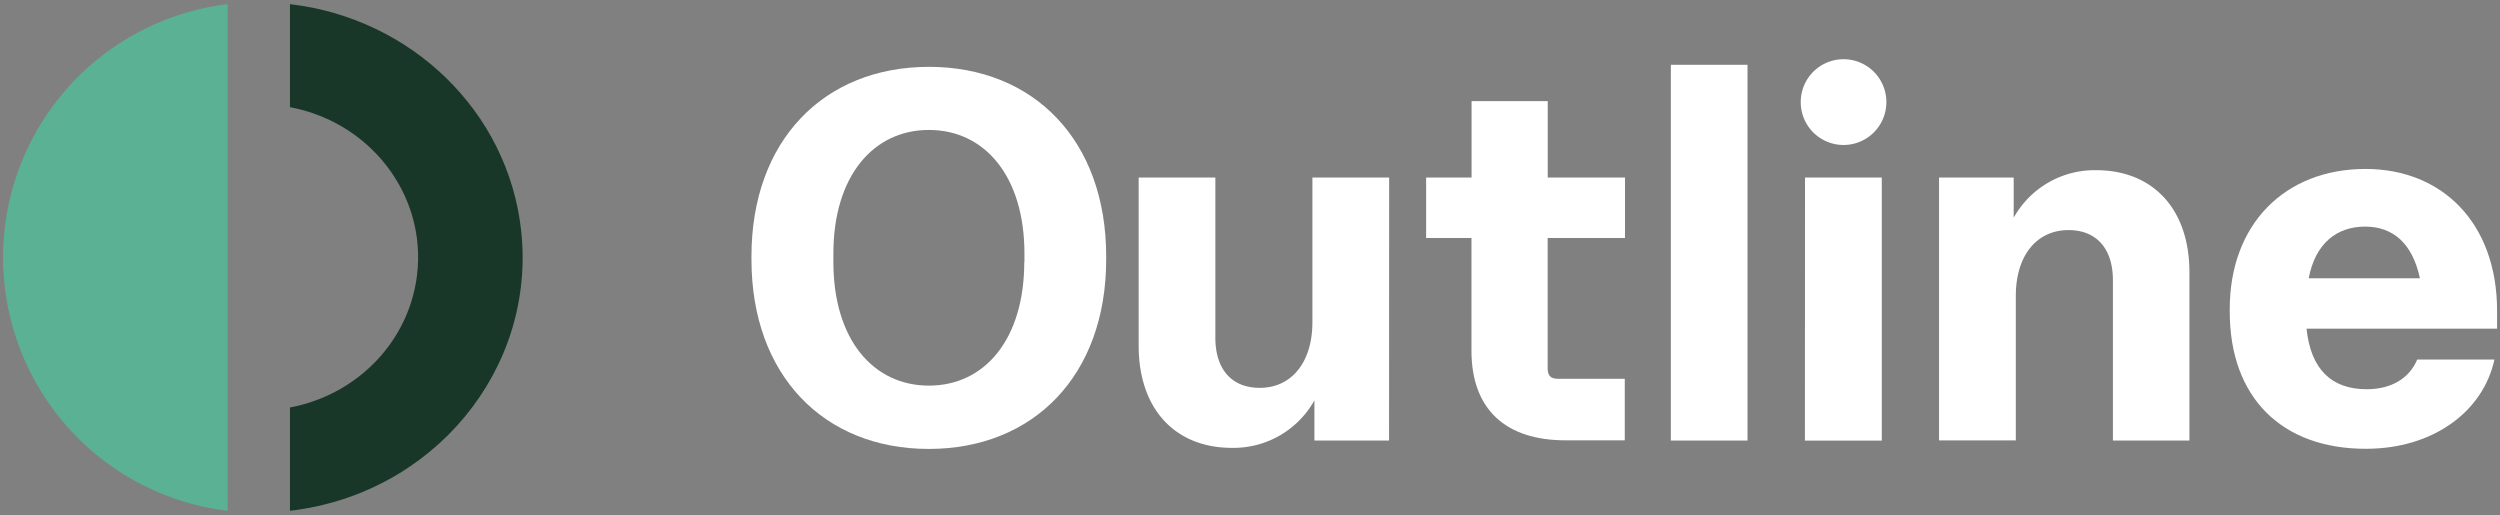 <svg id="Layer_1" data-name="Layer 1" xmlns="http://www.w3.org/2000/svg" viewBox="0 0 728.18 150"><rect x="0" y="0" width="728.18" height="150" fill="#808080" stroke="none"/><defs><style>.cls-1{fill:#ffff;}.cls-3{fill:#183729;}.cls-2{fill:#5bb193;}</style></defs><title>Outline web assets</title><path class="cls-3" d="M151.8,67.21C148,32.39,119.69,5.3,84.46,1.21v30c24.49,4.63,40.86,27.26,36.68,51.16-3.21,18.34-17.86,32.76-36.68,36.32v30.09C126.14,143.93,156.21,107.66,151.8,67.21Z"/><path class="cls-2" d="M1.31,82.79a74.34,74.34,0,0,0,65,66V1.21A74.32,74.32,0,0,0,1.31,82.79Z"/><g id="ART"><path class="cls-1" d="M218.88,75.57v-.91c0-33.76,21.13-55.19,51.69-55.19S322.2,40.9,322.2,74.66v.91c0,33.75-21.13,55.19-51.68,55.19S218.88,109.32,218.88,75.57Zm79.51.75V73.85c0-22.49-11.56-36-27.82-36s-27.83,13.53-27.83,36v2.47c0,22.51,11.56,36,27.83,36s27.77-13.53,27.77-36Z"/><path class="cls-1" d="M404.59,128.32H382.85v-11.7a27,27,0,0,1-24,13.83c-16.43,0-27.19-11.13-27.19-29.8V51.71H354V98.37c0,9.12,4.7,14.6,12.92,14.6,9.27,0,15.35-7.42,15.35-19.16V51.71h22.35Z"/><path class="cls-1" d="M428.6,102.17V69.33H415.39V51.71h13.24V29.46h22.18V51.71h22.51V69.33H450.79v38c0,2.12.91,3,3,3h19.46v17.93h-17C438.33,128.32,428.6,119.05,428.6,102.17Z"/><path class="cls-1" d="M486.67,18.87H509V128.32H486.67Z"/><path class="cls-1" d="M524.51,30.11a12.47,12.47,0,0,1,24.93-.78q0,.39,0,.78a12.47,12.47,0,0,1-24.93,0Zm1.24,21.6h22.36v76.62H525.72Z"/><path class="cls-1" d="M564.79,51.71h21.74v11.7a27,27,0,0,1,24-13.84c16.41,0,27.19,11.12,27.19,29.8v48.95H615.43V81.61c0-9.12-4.72-14.59-12.93-14.59-9.27,0-15.35,7.41-15.35,19.16v42.1H564.79Z"/><path class="cls-1" d="M649.46,90.77V90c0-24.62,16-40.79,39.55-40.79,22.25,0,38.32,15.66,38.32,41.36v5.16h-55.5c1.24,12,7.42,17.64,17.49,17.64,7.29,0,12.46-3.2,14.75-8.65h22.49c-3.34,15.35-18.09,26-37.4,26C664.67,130.76,649.46,115.85,649.46,90.77Zm23-9.72h32.39C702.72,71,697.1,66,688.89,66S674.39,70.85,672.46,81.05Z"/></g></svg>